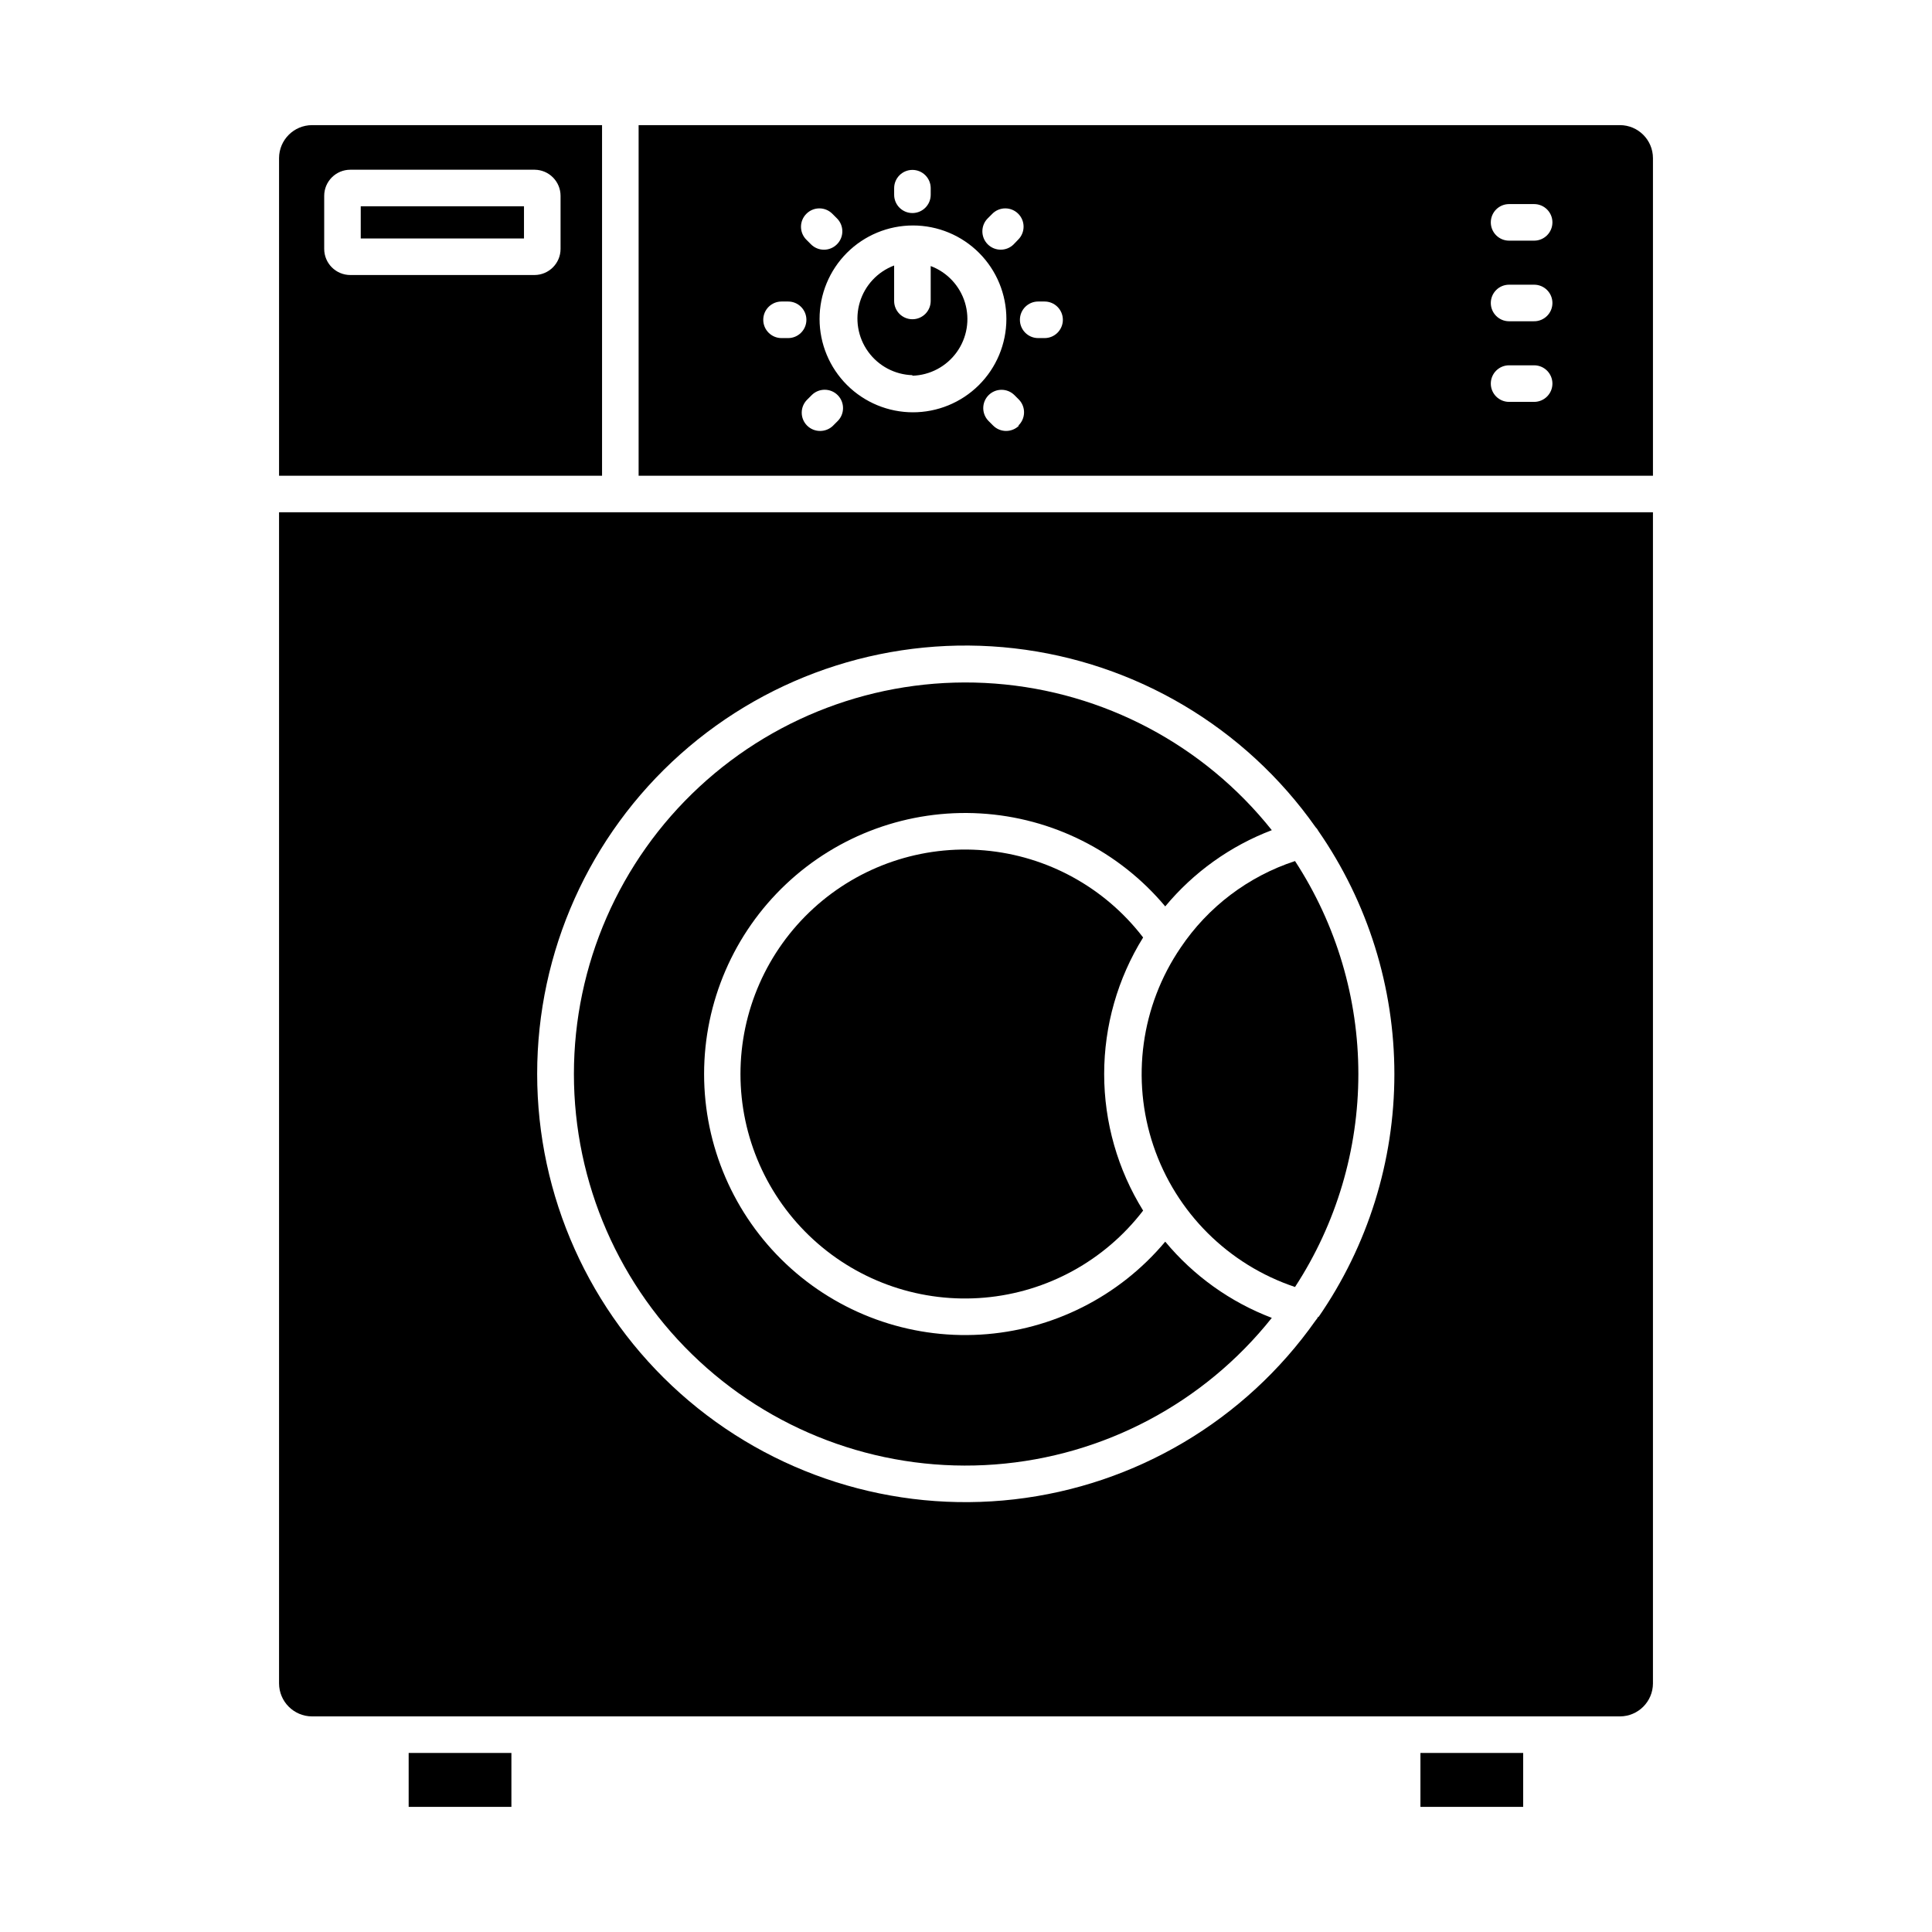 <?xml version="1.0" encoding="UTF-8"?>
<!-- Uploaded to: SVG Repo, www.svgrepo.com, Generator: SVG Repo Mixer Tools -->
<svg fill="#000000" width="800px" height="800px" version="1.1" viewBox="144 144 512 512" xmlns="http://www.w3.org/2000/svg">
 <g>
  <path d="m226.67 177.16c-4.805 0.027-8.691 3.914-8.719 8.719v84.195h85.598v-92.914zm65.883 32.797c0 3.805-3.07 6.898-6.879 6.926h-48.832c-3.824 0-6.926-3.102-6.926-6.926v-14.051c0-3.824 3.102-6.926 6.926-6.926h48.832c3.809 0.027 6.879 3.121 6.879 6.926z"/>
  <path d="m252.3 608.55h27.227v14.289h-27.227z"/>
  <path d="m573.33 177.16h-260.09v92.914h268.81v-84.195c-0.023-4.805-3.914-8.691-8.719-8.719zm-167.57 24.707 1.211-1.211c0.91-0.918 2.148-1.434 3.441-1.434 1.293 0 2.531 0.516 3.438 1.434 1.879 1.887 1.879 4.938 0 6.828l-1.211 1.258v0.004c-1.898 1.898-4.977 1.898-6.879 0-1.898-1.902-1.898-4.981 0-6.879zm-24.801-7.996c0-2.676 2.168-4.844 4.844-4.844 2.676 0 4.844 2.168 4.844 4.844v1.746c0 2.676-2.168 4.844-4.844 4.844-2.676 0-4.844-2.168-4.844-4.844zm-23.254 6.781v0.004c0.91-0.918 2.148-1.434 3.441-1.434 1.289 0 2.527 0.516 3.438 1.434l1.211 1.211c0.918 0.906 1.434 2.144 1.434 3.438 0 1.293-0.516 2.531-1.434 3.441-0.91 0.914-2.148 1.43-3.438 1.43-1.293 0-2.531-0.516-3.441-1.43l-1.211-1.211c-0.918-0.91-1.434-2.148-1.434-3.441s0.516-2.531 1.434-3.438zm-4.844 32.941h-1.742v0.004c-2.676 0-4.848-2.172-4.848-4.848 0-2.672 2.172-4.844 4.848-4.844h1.742c2.676 0 4.844 2.172 4.844 4.844 0 2.676-2.168 4.848-4.844 4.848zm13.129 21.992-1.211 1.211v0.004c-0.914 0.906-2.152 1.41-3.441 1.406-1.285 0.004-2.523-0.5-3.438-1.406-0.918-0.91-1.434-2.148-1.434-3.441 0-1.289 0.516-2.527 1.434-3.438l1.211-1.211c1.898-1.898 4.981-1.898 6.879 0 1.898 1.898 1.898 4.981 0 6.879zm20.008-2.324v0.004c-6.574 0.012-12.879-2.59-17.531-7.231s-7.269-10.938-7.273-17.508c-0.004-6.574 2.606-12.875 7.25-17.523 4.648-4.644 10.949-7.254 17.52-7.25 6.57 0.004 12.871 2.621 17.512 7.273 4.641 4.652 7.242 10.961 7.227 17.531-0.012 6.582-2.644 12.887-7.316 17.523s-11 7.219-17.582 7.184zm28.047 3.535v0.004c-0.914 0.906-2.152 1.41-3.438 1.406-1.273-0.008-2.492-0.512-3.394-1.406l-1.211-1.211c-0.91-0.906-1.426-2.137-1.43-3.422-0.004-1.285 0.5-2.519 1.406-3.434 1.887-1.898 4.957-1.91 6.856-0.023l1.211 1.211c0.891 0.934 1.375 2.188 1.336 3.481-0.035 1.289-0.586 2.516-1.531 3.398zm6.781-23.203h-1.695v0.004c-2.676 0-4.844-2.172-4.844-4.848 0-2.672 2.168-4.844 4.844-4.844h1.695c2.676 0 4.844 2.172 4.844 4.844 0 2.676-2.168 4.848-4.844 4.848zm129.93 16.906-6.832 0.004c-2.676 0-4.844-2.172-4.844-4.844 0-2.676 2.168-4.848 4.844-4.848h6.637c2.676 0 4.848 2.172 4.848 4.848 0 2.672-2.172 4.844-4.848 4.844zm0-21.363-6.832 0.004c-2.676 0-4.844-2.172-4.844-4.844 0-2.676 2.168-4.848 4.844-4.848h6.637c2.676 0 4.848 2.172 4.848 4.848 0 2.672-2.172 4.844-4.848 4.844zm0-21.363-6.832 0.004c-2.676 0-4.844-2.172-4.844-4.848 0-2.672 2.168-4.844 4.844-4.844h6.637c2.676 0 4.848 2.172 4.848 4.844 0 2.676-2.172 4.848-4.848 4.848z"/>
  <path d="m385.8 243.57c4.672-0.137 9.012-2.445 11.742-6.238 2.731-3.793 3.539-8.641 2.188-13.117-1.352-4.473-4.711-8.062-9.086-9.711v9.254c0 2.676-2.168 4.844-4.844 4.844-2.676 0-4.844-2.168-4.844-4.844v-9.398c-4.375 1.648-7.734 5.238-9.086 9.711-1.352 4.473-0.543 9.324 2.188 13.117 2.731 3.793 7.07 6.102 11.742 6.238z"/>
  <path d="m520.43 608.55h27.227v14.289h-27.227z"/>
  <path d="m239.6 198.67h43.262v8.527h-43.262z"/>
  <path d="m446.94 392.44c-10.148-13.242-25.391-21.613-42.012-23.074-16.617-1.461-33.086 4.125-45.387 15.395s-19.309 27.184-19.309 43.867 7.008 32.598 19.309 43.867c12.301 11.27 28.77 16.852 45.387 15.391 16.621-1.457 31.863-9.832 42.012-23.07-6.746-10.863-10.324-23.398-10.324-36.188 0-12.789 3.578-25.324 10.324-36.188z"/>
  <path d="m217.95 279.76v310.38c0.027 4.805 3.914 8.695 8.719 8.723h346.66c4.805-0.027 8.695-3.918 8.719-8.723v-310.38zm275.4 213.15v0.004c-0.195 0.383-0.441 0.742-0.727 1.062-18.641 26.445-47.684 43.68-79.828 47.367s-64.336-6.519-88.484-28.055c-24.148-21.535-37.957-52.352-37.957-84.711 0-32.355 13.809-63.172 37.957-84.707 24.148-21.535 56.34-31.742 88.484-28.055s61.188 20.922 79.828 47.367c0.316 0.309 0.578 0.668 0.777 1.062 13.102 18.922 20.125 41.391 20.125 64.406s-7.023 45.484-20.125 64.406z"/>
  <path d="m452.8 473.05c-12.234 14.605-29.949 23.516-48.969 24.637-19.02 1.117-37.656-5.66-51.52-18.73-13.859-13.07-21.719-31.277-21.719-50.328 0-19.051 7.859-37.262 21.719-50.332 13.863-13.07 32.5-19.844 51.52-18.727 19.02 1.117 36.734 10.031 48.969 24.637 7.516-9.055 17.246-16.016 28.242-20.203-17.984-22.594-44.57-36.672-73.367-38.848-28.797-2.172-57.199 7.75-78.371 27.387-21.176 19.637-33.211 47.207-33.211 76.086s12.035 56.449 33.211 76.086c21.172 19.637 49.574 29.559 78.371 27.383 28.797-2.176 55.383-16.25 73.367-38.848-10.996-4.188-20.723-11.145-28.242-20.199z"/>
  <path d="m456.87 395.15c-10.492 15.406-13.156 34.84-7.199 52.5s19.848 31.508 37.523 37.414c10.953-16.785 16.785-36.395 16.785-56.438 0-20.043-5.832-39.652-16.785-56.438-12.387 4.059-23.059 12.141-30.324 22.961z"/>
 </g>
</svg>